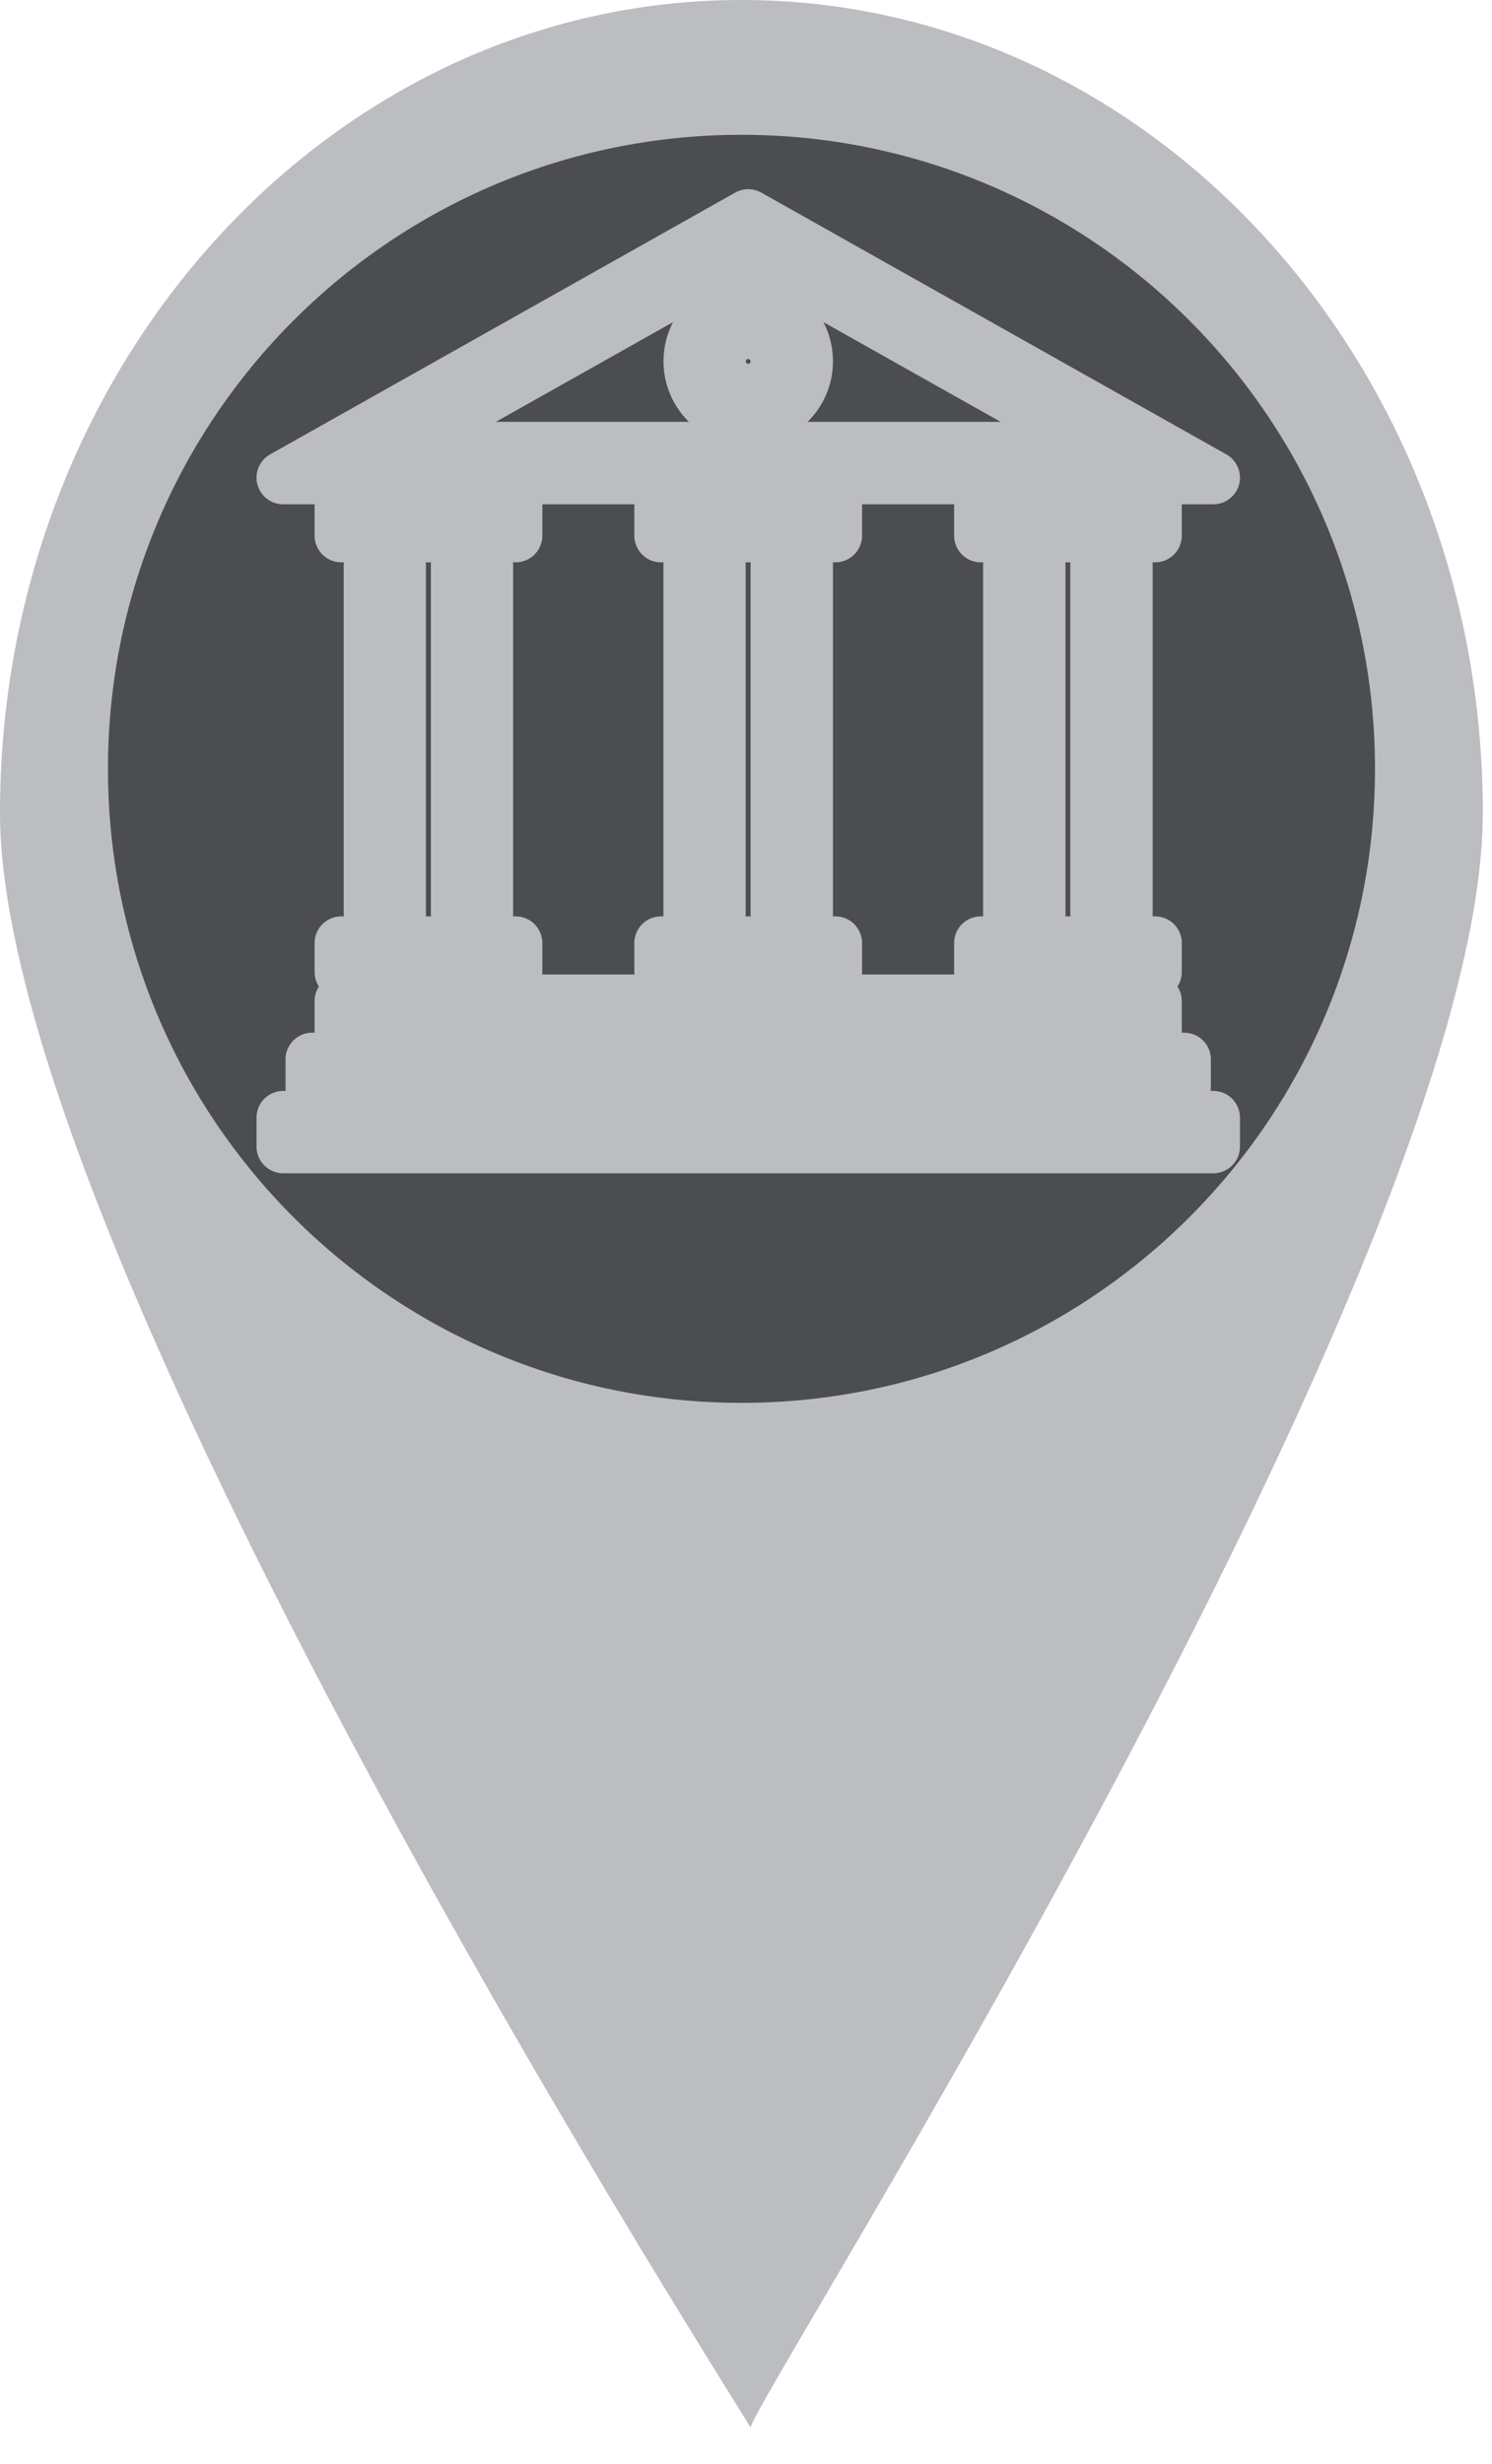 <?xml version="1.0" encoding="utf-8"?>
<!-- Generator: Adobe Illustrator 16.0.0, SVG Export Plug-In . SVG Version: 6.00 Build 0)  -->
<!DOCTYPE svg PUBLIC "-//W3C//DTD SVG 1.1//EN" "http://www.w3.org/Graphics/SVG/1.1/DTD/svg11.dtd">
<svg version="1.1" id="Layer_1" xmlns="http://www.w3.org/2000/svg" xmlns:xlink="http://www.w3.org/1999/xlink" x="0px" y="0px"
	 width="14px" height="23.103px" viewBox="0 0 14 23.103" enable-background="new 0 0 14 23.103" xml:space="preserve">
<g>
	<defs>
		<rect id="SVGID_1_" y="0" width="13.914" height="22.769"/>
	</defs>
	<clipPath id="SVGID_2_">
		<use xlink:href="#SVGID_1_"  overflow="visible"/>
	</clipPath>
	<path clip-path="url(#SVGID_2_)" fill="#BCBDC0" d="M6.957,0C3.115,0,0,3.413,0,7.622s7.131,15.242,7.044,15.146
		c-0.087-0.095,6.87-10.938,6.87-15.146S10.799,0,6.957,0"/>
	<path clip-path="url(#SVGID_2_)" fill="#4C4D4F" d="M12.902,7.21c0,3.283-2.661,5.945-5.945,5.945S1.013,10.494,1.013,7.21
		c0-3.284,2.661-5.946,5.944-5.946S12.902,3.926,12.902,7.21"/>
	<path clip-path="url(#SVGID_2_)" fill="#BCBDC0" d="M7.021,2.024L2.657,4.479h8.728L7.021,2.024z M7.021,2.337l3.323,1.869H3.698
		L7.021,2.337z"/>
	
		<path clip-path="url(#SVGID_2_)" fill="none" stroke="#BCBDC0" stroke-width="0.5" stroke-linejoin="round" stroke-miterlimit="10" d="
		M7.021,2.024L2.657,4.479h8.728L7.021,2.024z M7.021,2.337l3.323,1.869H3.698L7.021,2.337z"/>
	<rect x="2.657" y="10.48" clip-path="url(#SVGID_2_)" fill="#BCBDC0" width="8.728" height="0.272"/>
	
		<rect x="2.657" y="10.48" clip-path="url(#SVGID_2_)" fill="none" stroke="#BCBDC0" stroke-width="0.5" stroke-linejoin="round" stroke-miterlimit="10" width="8.728" height="0.272"/>
	<rect x="2.929" y="9.934" clip-path="url(#SVGID_2_)" fill="#BCBDC0" width="8.183" height="0.272"/>
	
		<rect x="2.929" y="9.934" clip-path="url(#SVGID_2_)" fill="none" stroke="#BCBDC0" stroke-width="0.5" stroke-linejoin="round" stroke-miterlimit="10" width="8.183" height="0.272"/>
	<rect x="3.202" y="9.388" clip-path="url(#SVGID_2_)" fill="#BCBDC0" width="7.637" height="0.273"/>
	
		<rect x="3.202" y="9.388" clip-path="url(#SVGID_2_)" fill="none" stroke="#BCBDC0" stroke-width="0.5" stroke-linejoin="round" stroke-miterlimit="10" width="7.637" height="0.273"/>
	<rect x="3.475" y="5.297" clip-path="url(#SVGID_2_)" fill="#BCBDC0" width="0.272" height="3.272"/>
	
		<rect x="3.475" y="5.297" clip-path="url(#SVGID_2_)" fill="none" stroke="#BCBDC0" stroke-width="0.5" stroke-linejoin="round" stroke-miterlimit="10" width="0.272" height="3.272"/>
	<rect x="4.293" y="5.297" clip-path="url(#SVGID_2_)" fill="#BCBDC0" width="0.272" height="3.272"/>
	
		<rect x="4.293" y="5.297" clip-path="url(#SVGID_2_)" fill="none" stroke="#BCBDC0" stroke-width="0.5" stroke-linejoin="round" stroke-miterlimit="10" width="0.272" height="3.272"/>
	<rect x="6.475" y="5.297" clip-path="url(#SVGID_2_)" fill="#BCBDC0" width="0.272" height="3.272"/>
	
		<rect x="6.475" y="5.297" clip-path="url(#SVGID_2_)" fill="none" stroke="#BCBDC0" stroke-width="0.5" stroke-linejoin="round" stroke-miterlimit="10" width="0.272" height="3.272"/>
	<rect x="7.293" y="5.297" clip-path="url(#SVGID_2_)" fill="#BCBDC0" width="0.273" height="3.272"/>
	
		<rect x="7.293" y="5.297" clip-path="url(#SVGID_2_)" fill="none" stroke="#BCBDC0" stroke-width="0.5" stroke-linejoin="round" stroke-miterlimit="10" width="0.273" height="3.272"/>
	<rect x="10.293" y="5.297" clip-path="url(#SVGID_2_)" fill="#BCBDC0" width="0.273" height="3.272"/>
	
		<rect x="10.293" y="5.297" clip-path="url(#SVGID_2_)" fill="none" stroke="#BCBDC0" stroke-width="0.5" stroke-linejoin="round" stroke-miterlimit="10" width="0.273" height="3.272"/>
	<rect x="9.475" y="5.297" clip-path="url(#SVGID_2_)" fill="#BCBDC0" width="0.273" height="3.272"/>
	
		<rect x="9.475" y="5.297" clip-path="url(#SVGID_2_)" fill="none" stroke="#BCBDC0" stroke-width="0.5" stroke-linejoin="round" stroke-miterlimit="10" width="0.273" height="3.272"/>
	<rect x="3.202" y="8.843" clip-path="url(#SVGID_2_)" fill="#BCBDC0" width="1.637" height="0.272"/>
	
		<rect x="3.202" y="8.843" clip-path="url(#SVGID_2_)" fill="none" stroke="#BCBDC0" stroke-width="0.5" stroke-linejoin="round" stroke-miterlimit="10" width="1.637" height="0.272"/>
	<rect x="6.202" y="8.843" clip-path="url(#SVGID_2_)" fill="#BCBDC0" width="1.637" height="0.272"/>
	
		<rect x="6.202" y="8.843" clip-path="url(#SVGID_2_)" fill="none" stroke="#BCBDC0" stroke-width="0.5" stroke-linejoin="round" stroke-miterlimit="10" width="1.637" height="0.272"/>
	<rect x="9.203" y="8.843" clip-path="url(#SVGID_2_)" fill="#BCBDC0" width="1.636" height="0.272"/>
	
		<rect x="9.203" y="8.843" clip-path="url(#SVGID_2_)" fill="none" stroke="#BCBDC0" stroke-width="0.5" stroke-linejoin="round" stroke-miterlimit="10" width="1.636" height="0.272"/>
	<rect x="3.202" y="4.751" clip-path="url(#SVGID_2_)" fill="#BCBDC0" width="1.637" height="0.272"/>
	
		<rect x="3.202" y="4.751" clip-path="url(#SVGID_2_)" fill="none" stroke="#BCBDC0" stroke-width="0.5" stroke-linejoin="round" stroke-miterlimit="10" width="1.637" height="0.272"/>
	<rect x="6.202" y="4.751" clip-path="url(#SVGID_2_)" fill="#BCBDC0" width="1.637" height="0.272"/>
	
		<rect x="6.202" y="4.751" clip-path="url(#SVGID_2_)" fill="none" stroke="#BCBDC0" stroke-width="0.5" stroke-linejoin="round" stroke-miterlimit="10" width="1.637" height="0.272"/>
	<rect x="9.203" y="4.751" clip-path="url(#SVGID_2_)" fill="#BCBDC0" width="1.636" height="0.272"/>
	
		<rect x="9.203" y="4.751" clip-path="url(#SVGID_2_)" fill="none" stroke="#BCBDC0" stroke-width="0.5" stroke-linejoin="round" stroke-miterlimit="10" width="1.636" height="0.272"/>
	<path clip-path="url(#SVGID_2_)" fill="#BCBDC0" d="M7.021,2.842c-0.302,0-0.545,0.244-0.545,0.546
		c0,0.301,0.244,0.546,0.545,0.546c0.301,0,0.545-0.245,0.545-0.546C7.566,3.086,7.322,2.842,7.021,2.842 M7.021,3.662
		c-0.15,0-0.273-0.123-0.273-0.273S6.87,3.116,7.021,3.116c0.15,0,0.272,0.122,0.272,0.272S7.17,3.662,7.021,3.662"/>
	
		<path clip-path="url(#SVGID_2_)" fill="none" stroke="#BCBDC0" stroke-width="0.5" stroke-linejoin="round" stroke-miterlimit="10" d="
		M7.021,2.842c-0.302,0-0.545,0.244-0.545,0.546c0,0.301,0.244,0.546,0.545,0.546c0.301,0,0.545-0.245,0.545-0.546
		C7.566,3.086,7.322,2.842,7.021,2.842z M7.021,3.662c-0.15,0-0.273-0.123-0.273-0.273S6.87,3.116,7.021,3.116
		c0.15,0,0.272,0.122,0.272,0.272S7.17,3.662,7.021,3.662z"/>
</g>
</svg>

